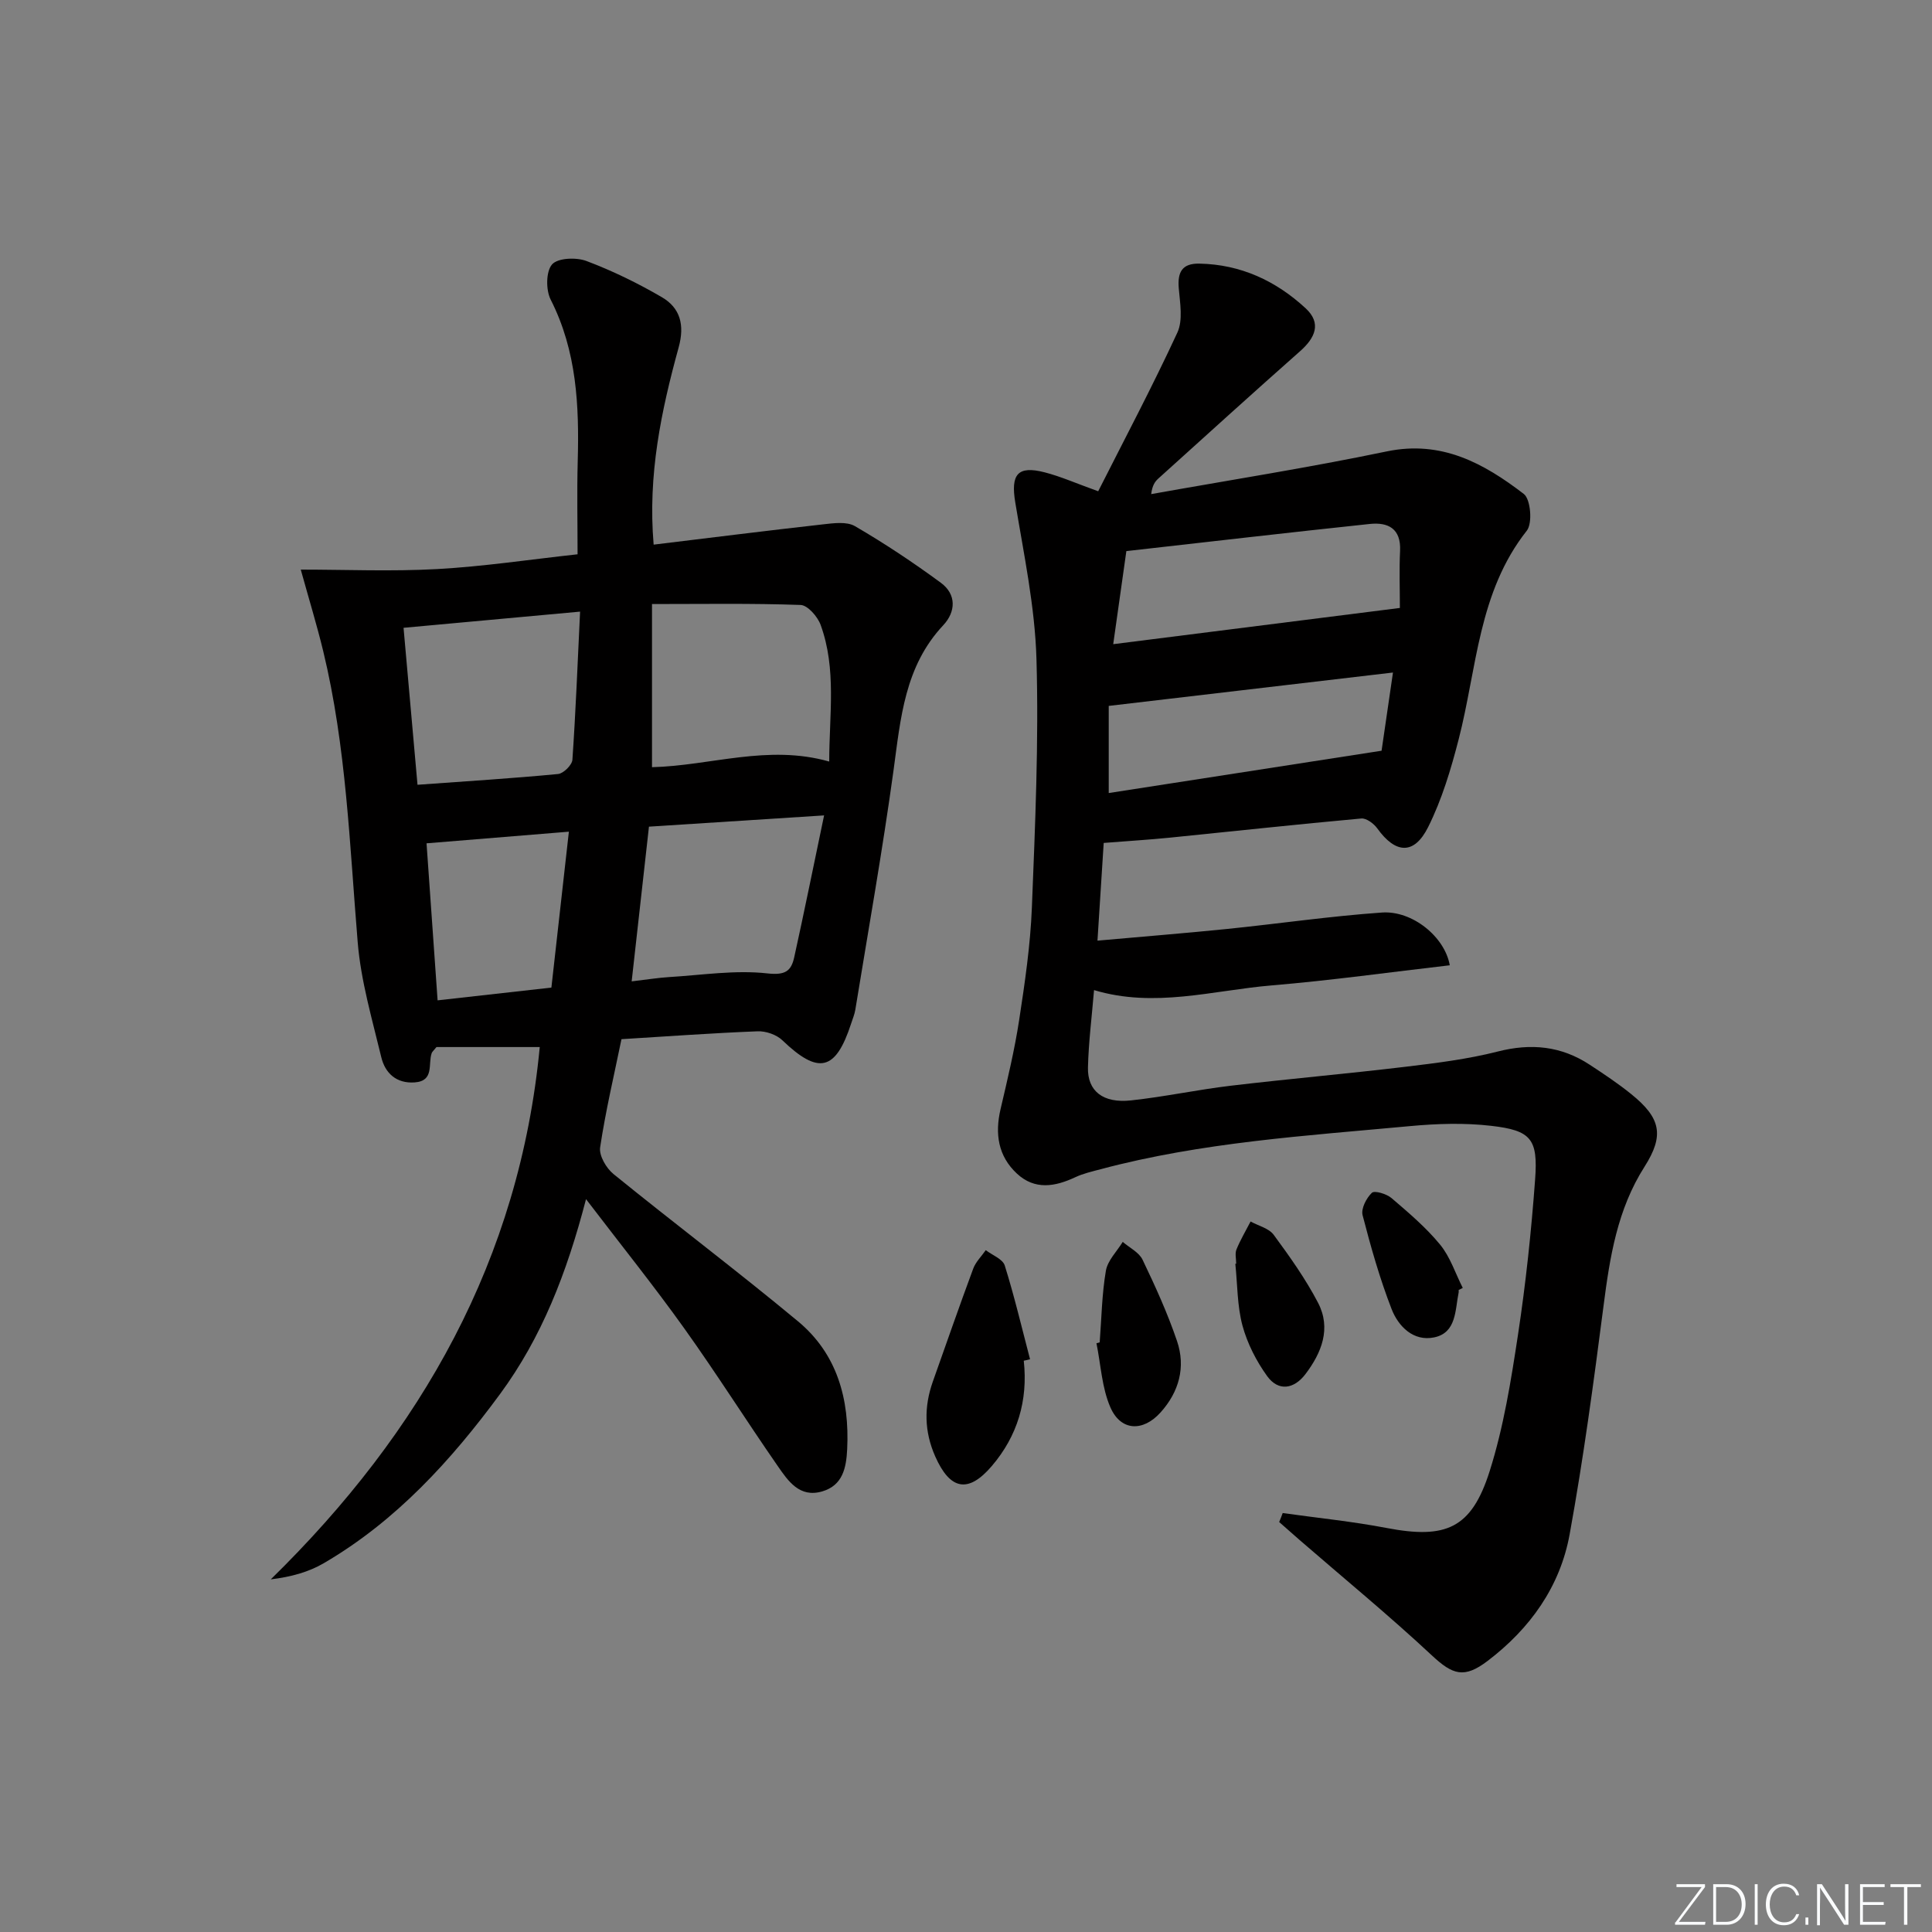 <svg enable-background="new 0 0 400 400" viewBox="0 0 400 400" xmlns="http://www.w3.org/2000/svg"><rect x="0" y="0" width="400" height="400" fill="#808080" stroke="none"/><g fill="#fafbfc"><path d="m346.9 398 5.4-7.3h-5.2v-.6h5.9v.6l-5.4 7.2h5.5l-.1.6h-6.2v-.5z"/><path d="m354.7 390.1h2.8c2.3 0 3.9 1.6 3.9 4.1s-1.6 4.3-3.9 4.3h-2.8zm.6 7.8h2c2.2 0 3.3-1.6 3.3-3.6 0-1.8-1-3.6-3.3-3.6h-2z"/><path d="m363.9 390.1v8.4h-.6v-8.4z"/><path d="m372.5 396.3c-.4 1.3-1.4 2.3-3.2 2.3-2.4 0-3.7-1.9-3.7-4.3 0-2.3 1.2-4.3 3.7-4.3 1.8 0 2.9 1 3.2 2.4h-.6c-.4-1.1-1.1-1.8-2.5-1.8-2.1 0-3 1.9-3 3.7s.9 3.7 3 3.7c1.4 0 2.1-.7 2.5-1.7z"/><path d="m373.8 398.5v-1.5h.6v1.5z"/><path d="m376.2 398.5v-8.4h1c1.3 2 4.4 6.7 4.9 7.6-.1-1.2-.1-2.4-.1-3.8v-3.8h.7v8.4h-.9c-1.2-1.9-4.4-6.8-5-7.7.1 1.1 0 2.3 0 3.9v3.9h-.6z"/><path d="m390 394.4h-4.3v3.5h4.7l-.1.6h-5.2v-8.4h5.1v.6h-4.5v3.1h4.3z"/><path d="m394.2 390.7h-2.8v-.6h6.3v.6h-2.8v7.8h-.7z"/></g><path d="m265.57 313.26c7.17 1.01 14.4 1.73 21.5 3.09 12.3 2.35 17.59.14 21.36-11.8 2.88-9.11 4.41-18.7 5.85-28.18 1.62-10.67 2.76-21.43 3.55-32.2.62-8.37-.83-10.13-9.1-11.08-5.53-.64-11.24-.46-16.81.06-21.49 2-43.08 3.33-64.07 8.93-1.76.47-3.58.88-5.22 1.65-4.22 1.98-8.39 2.69-12.09-.75-3.89-3.62-4.58-8.23-3.39-13.33 1.43-6.13 2.91-12.27 3.86-18.49 1.18-7.71 2.32-15.48 2.63-23.26.68-17.13 1.44-34.29.95-51.41-.31-10.86-2.61-21.69-4.39-32.47-.96-5.79.46-7.68 6.08-6.23 3.34.86 6.54 2.29 11.09 3.92 5.41-10.7 11.2-21.63 16.39-32.85 1.19-2.57.55-6.12.29-9.19-.28-3.34.7-5.16 4.26-5.09 8.57.16 15.87 3.57 22.02 9.26 3.33 3.08 1.96 6.12-1.17 8.88-9.84 8.7-19.56 17.53-29.31 26.33-.7.63-1.28 1.4-1.51 3.25 16.26-2.91 32.6-5.47 48.77-8.84 11.36-2.37 20.13 2.48 28.38 8.81 1.42 1.09 1.83 6.07.62 7.6-10.07 12.74-10.32 28.49-14.1 43.16-1.6 6.22-3.48 12.51-6.33 18.21-2.91 5.82-6.76 5.53-10.53.27-.72-1-2.26-2.15-3.31-2.05-13.23 1.2-26.44 2.64-39.66 3.97-4.29.43-8.6.69-13.67 1.09-.4 6.26-.81 12.75-1.29 20.23 9.38-.84 18.07-1.53 26.74-2.41 10.73-1.09 21.41-2.66 32.16-3.41 6.31-.44 13.02 5.05 14.04 10.92-12.32 1.42-24.58 3.14-36.9 4.17-12.13 1.02-24.21 4.74-36.75.97-.46 5.52-1.13 10.76-1.26 16.02-.12 4.88 3.11 7.44 8.88 6.82 6.92-.74 13.76-2.22 20.67-3.04 12.03-1.43 24.11-2.48 36.13-3.92 6.42-.77 12.9-1.57 19.15-3.16 6.91-1.77 13.16-1.15 19.07 2.74 2.92 1.92 5.84 3.86 8.55 6.05 6.12 4.93 6.94 8.52 2.79 15.04-5.65 8.86-7.2 18.75-8.5 28.87-2.04 15.79-4.16 31.59-7.01 47.24-1.97 10.84-8.18 19.53-16.99 26.23-4.84 3.68-7.21 2.89-11.52-1.13-8.85-8.26-18.23-15.96-27.39-23.9-1.42-1.23-2.82-2.49-4.24-3.73.26-.61.5-1.24.73-1.86zm24.26-187.39c0-3.91-.15-7.87.04-11.82.22-4.63-2.49-5.97-6.28-5.57-16.65 1.76-33.28 3.69-50.39 5.62-.9 6.4-1.74 12.34-2.72 19.27 20.24-2.56 39.29-4.97 59.35-7.5zm-60.28 38.32c18.58-2.88 37.02-5.74 56.49-8.76.63-4.29 1.47-10.08 2.36-16.19-19.93 2.34-39.07 4.59-58.85 6.91z" fill="#010000"/><path d="m121.33 248.27c-4.01 15.41-9.21 28.67-17.8 40.35-10.13 13.76-21.53 26.28-36.47 35.01-3.15 1.84-6.77 2.85-11 3.36 31.25-30.59 51.5-66.27 55.69-110.21-7.34 0-14.56 0-21.38 0-.6.75-.89.97-.99 1.25-.8 2.25.59 5.78-3.53 6.07-3.78.27-6.12-1.92-6.91-5.22-1.89-7.87-4.22-15.77-4.88-23.78-1.68-20.19-2.35-40.47-7.14-60.28-1.32-5.44-2.96-10.79-4.65-16.89 9.28 0 18.79.41 28.24-.11 9.58-.53 19.11-1.97 29.07-3.06 0-6.62-.14-12.89.03-19.16.32-11.57-.18-22.9-5.6-33.57-1.01-1.99-.99-5.83.29-7.29 1.19-1.35 5.02-1.5 7.13-.7 5.38 2.03 10.63 4.59 15.6 7.49 3.8 2.22 4.75 5.73 3.49 10.35-3.61 13.13-6.43 26.44-5.19 40.88 11.8-1.43 23.39-2.89 35-4.19 2.22-.25 4.96-.64 6.69.37 6.13 3.57 12.07 7.52 17.79 11.73 3.24 2.39 3.09 5.99.48 8.78-7.99 8.51-8.82 19.24-10.29 30.01-2.28 16.59-5.22 33.09-7.92 49.62-.16.97-.57 1.91-.87 2.86-3.2 9.82-6.76 10.61-14.24 3.43-1.21-1.16-3.41-1.92-5.12-1.85-9.28.36-18.55 1.04-28.18 1.63-1.55 7.54-3.3 14.93-4.42 22.41-.25 1.7 1.27 4.3 2.76 5.51 12.65 10.27 25.67 20.08 38.2 30.49 8.13 6.75 10.69 16.13 10.19 26.47-.19 3.87-.91 7.5-5.17 8.75-4.7 1.38-7.06-2.16-9.22-5.27-6.54-9.43-12.67-19.15-19.34-28.48-6.28-8.79-13.04-17.2-20.34-26.76zm50.35-90.6c.01-9.74 1.55-19.16-1.78-28.3-.62-1.71-2.68-4.07-4.15-4.12-10.15-.36-20.31-.19-30.76-.19v33.78c12.18-.31 23.96-4.78 36.69-1.17zm-51.58-31.04c-12.71 1.16-24.34 2.23-36.55 3.35.99 11.06 1.9 21.39 2.89 32.5 10.04-.73 19.59-1.32 29.11-2.23 1.11-.11 2.88-1.86 2.96-2.94.68-9.89 1.07-19.8 1.59-30.68zm50.52 42.19c-12.91.83-24.58 1.58-36.26 2.33-1.22 10.96-2.37 21.25-3.58 32.03 3.2-.37 5.48-.75 7.79-.89 6.77-.41 13.63-1.5 20.29-.76 3.75.42 4.95-.49 5.58-3.36 2.06-9.34 3.96-18.74 6.18-29.35zm-52.84 3.37c-10.48.86-19.86 1.62-29.47 2.41.76 10.85 1.51 21.5 2.29 32.51 7.96-.89 15.5-1.74 23.56-2.64 1.19-10.66 2.37-21.13 3.62-32.28z" fill="#010000"/><path d="m211.96 281.72c.9 8.24-1.3 15.59-6.63 21.82-4.89 5.72-8.64 4.92-11.7-2-2.28-5.15-2.35-10.26-.5-15.49 2.77-7.8 5.48-15.62 8.36-23.38.52-1.41 1.72-2.56 2.6-3.84 1.35 1.04 3.51 1.84 3.93 3.17 2 6.39 3.54 12.93 5.24 19.42-.44.12-.87.21-1.3.3z" fill="#010000"/><path d="m227.68 277.92c.38-4.95.45-9.95 1.28-14.82.36-2.13 2.28-4 3.49-5.98 1.4 1.21 3.36 2.15 4.1 3.68 2.64 5.5 5.18 11.08 7.14 16.85 1.83 5.39.43 10.51-3.41 14.78-3.63 4.04-8.23 3.88-10.38-1.04-1.78-4.07-1.98-8.83-2.89-13.28.22-.06.44-.12.67-.19z" fill="#010000"/><path d="m255.94 261.64c0-1-.29-2.11.06-2.96.81-1.99 1.93-3.86 2.92-5.78 1.63.9 3.79 1.4 4.79 2.76 3.32 4.51 6.6 9.12 9.18 14.07 2.76 5.3.74 10.36-2.63 14.79-2.35 3.08-5.57 3.62-7.91.39-2.25-3.12-4.11-6.77-5.11-10.46-1.1-4.1-1.03-8.52-1.48-12.8.06.01.12 0 .18-.01z" fill="#010000"/><path d="m302 267.08c0 .17.03.34 0 .5-.75 3.65-.43 8.34-5.06 9.31-4.29.9-7.43-2.25-8.84-5.9-2.44-6.3-4.3-12.85-5.99-19.4-.35-1.35.78-3.55 1.92-4.63.56-.53 3.05.22 4.07 1.09 3.53 3.02 7.13 6.07 10.06 9.64 2.1 2.55 3.16 5.95 4.69 8.96-.29.15-.57.29-.85.43z" fill="#010000"/></svg>